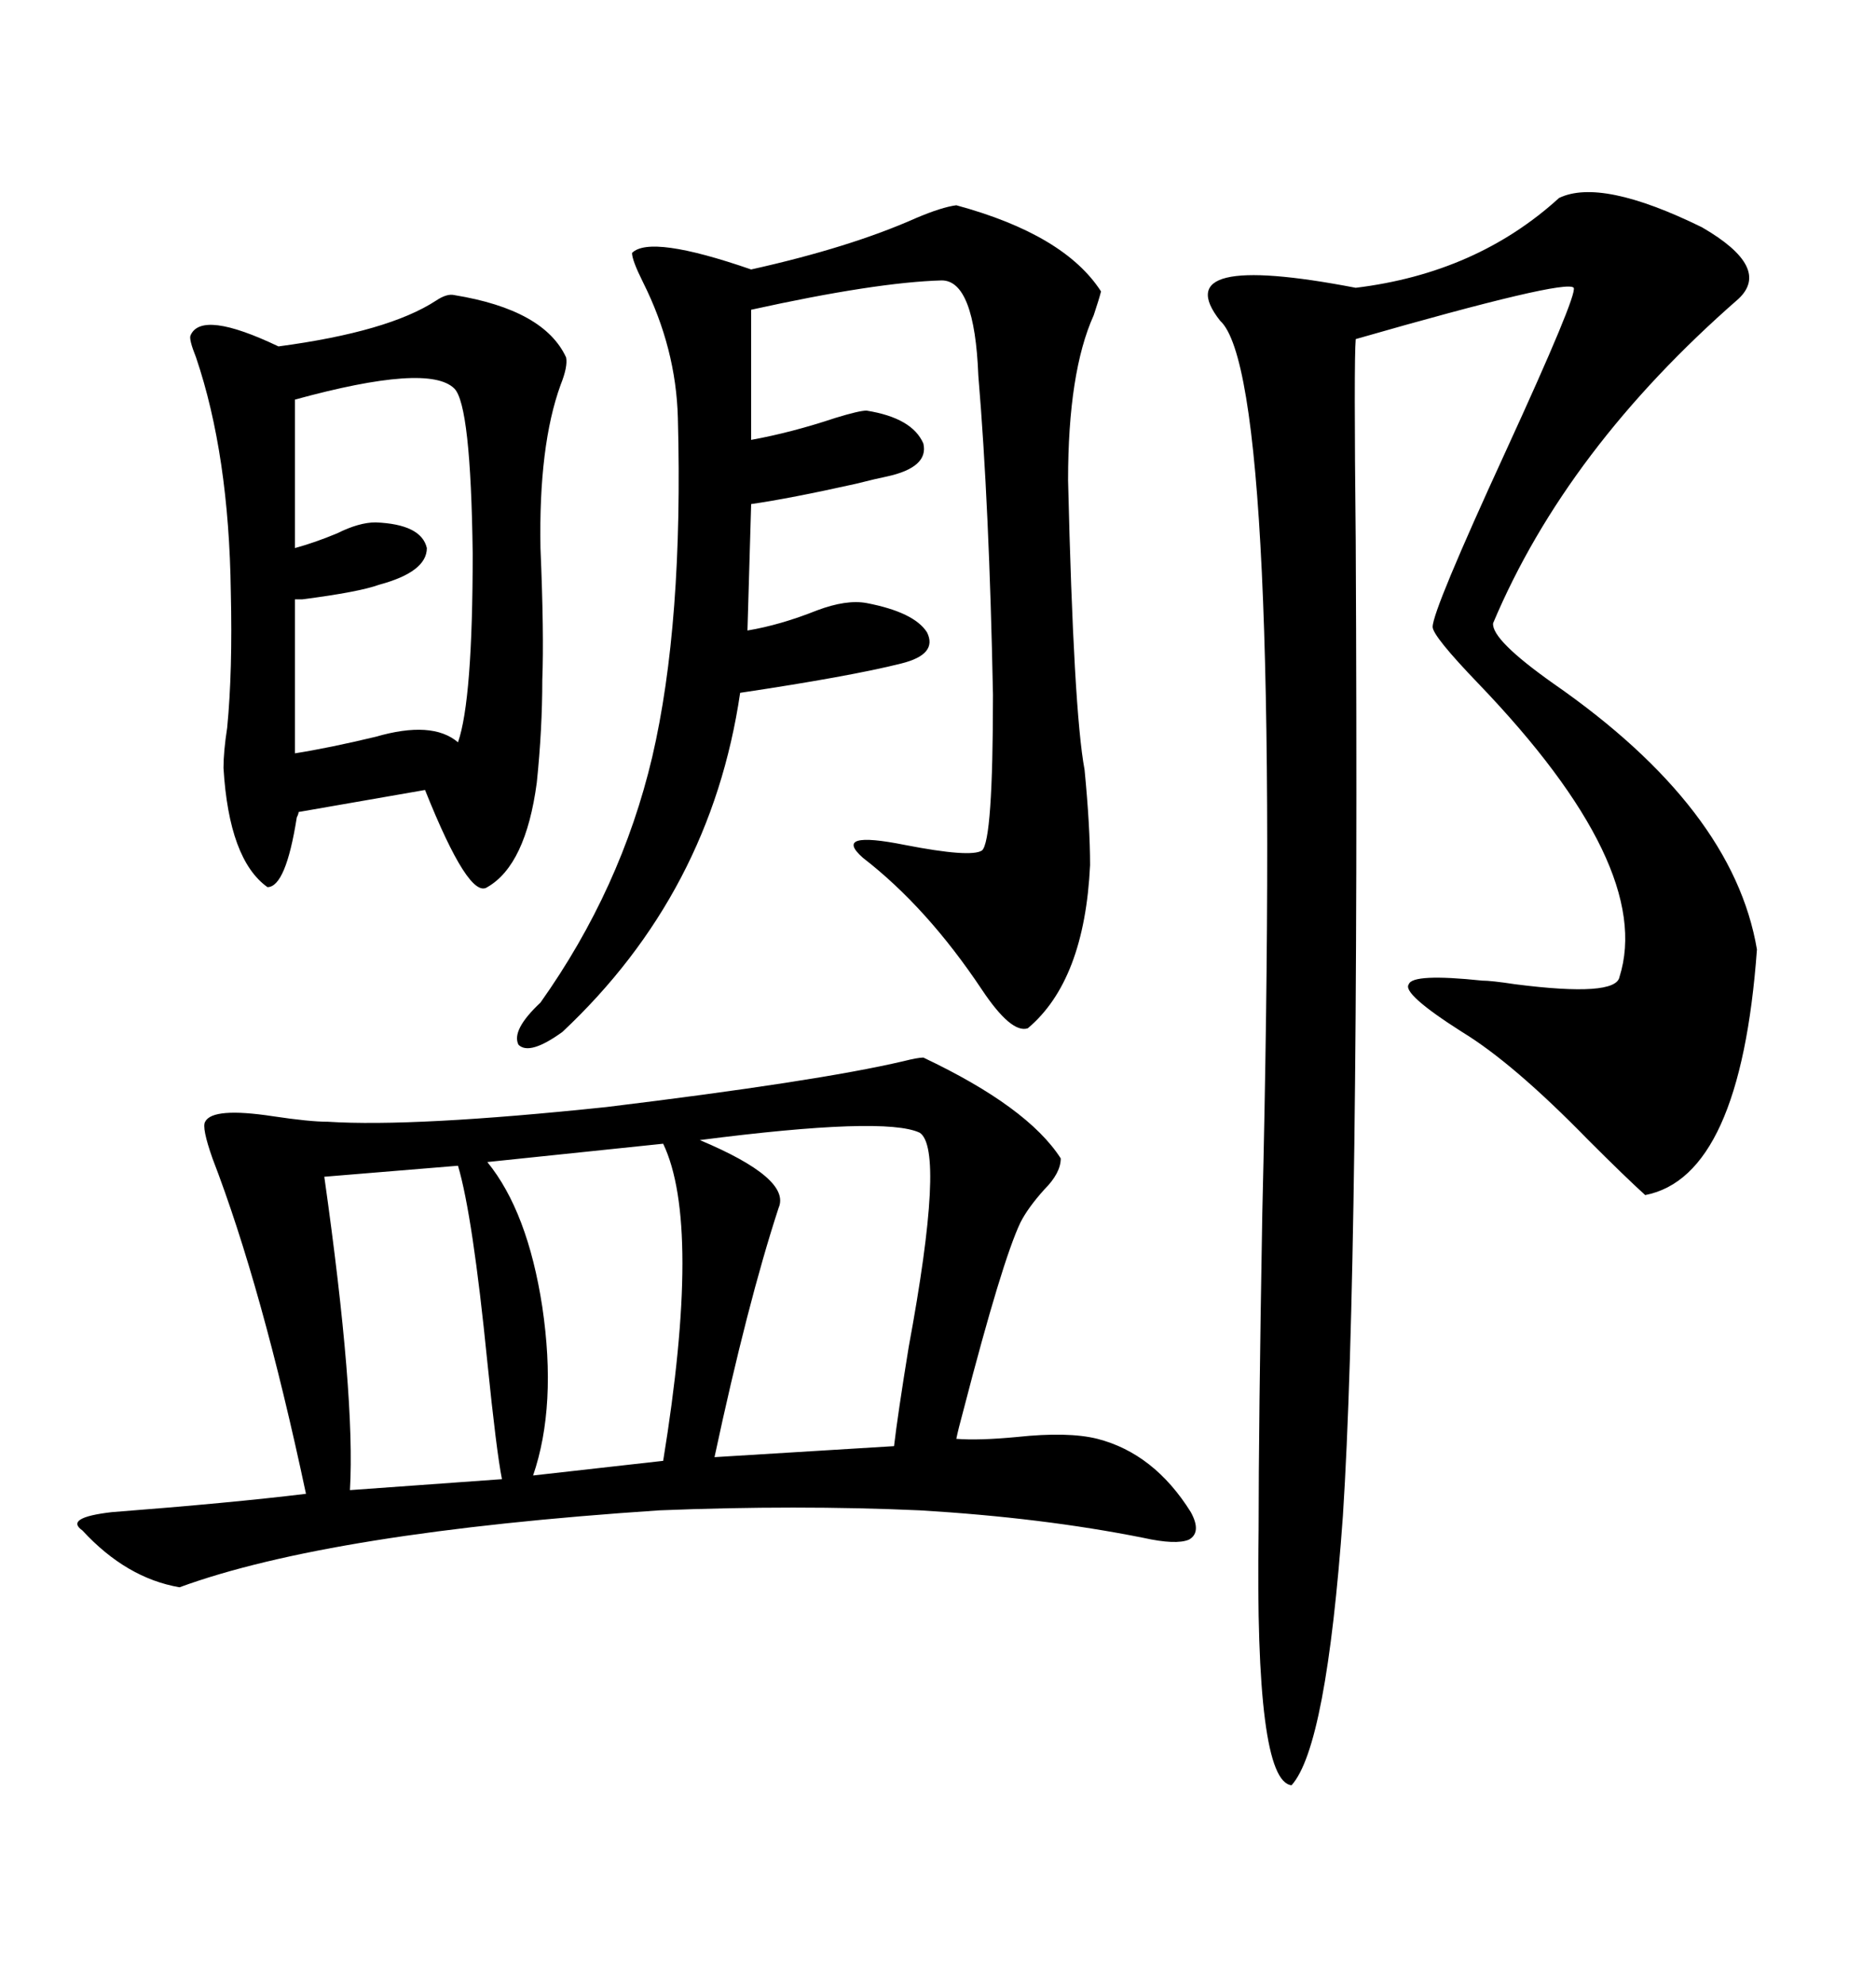 <svg xmlns="http://www.w3.org/2000/svg" xmlns:xlink="http://www.w3.org/1999/xlink" width="300" height="317.285"><path d="M147.66 169.04L147.66 169.04Q164.36 176.95 169.63 185.16L169.63 185.16Q169.63 187.50 166.99 190.14L166.99 190.14Q164.36 193.07 163.18 195.41L163.18 195.41Q160.25 201.56 154.10 225.29L154.10 225.29Q153.22 228.52 152.93 229.98L152.93 229.98Q156.45 230.27 162.60 229.69L162.60 229.69Q170.80 228.81 175.49 229.98L175.49 229.98Q184.57 232.32 190.43 241.70L190.43 241.70Q192.19 244.92 190.14 246.09L190.14 246.09Q188.09 246.97 182.81 245.80L182.81 245.80Q166.70 242.58 147.07 241.41L147.07 241.41Q127.44 240.53 105.47 241.41L105.47 241.41Q52.73 244.92 28.71 253.71L28.71 253.71Q20.21 252.25 13.18 244.63L13.18 244.63Q10.25 242.58 17.87 241.70L17.87 241.70Q36.91 240.23 48.93 238.77L48.93 238.77Q41.89 205.66 33.98 185.16L33.98 185.16Q32.23 180.18 32.81 179.30L32.81 179.30Q33.98 176.95 43.65 178.42L43.65 178.42Q49.51 179.30 52.44 179.30L52.44 179.30Q66.21 180.18 96.97 176.95L96.97 176.95Q130.66 172.85 144.43 169.63L144.43 169.63Q146.78 169.04 147.66 169.04ZM249.32 31.64L249.32 31.64Q256.05 28.42 272.17 36.33L272.17 36.33Q283.30 42.77 278.03 47.75L278.03 47.75Q250.49 71.78 238.77 99.61L238.77 99.61Q238.48 102.25 248.44 109.28L248.44 109.28Q277.15 129.20 280.96 151.76L280.96 151.76Q278.32 188.09 263.09 191.02L263.09 191.02Q259.86 188.09 254.00 182.23L254.00 182.23Q241.99 169.92 233.79 164.94L233.79 164.94Q224.12 158.79 225.29 157.32L225.29 157.32Q225.88 155.57 237.01 156.74L237.01 156.74Q238.48 156.74 242.29 157.32L242.29 157.32Q258.40 159.38 258.98 156.15L258.98 156.15Q264.55 138.57 236.43 109.28L236.43 109.28Q229.10 101.66 229.10 100.20L229.10 100.20Q229.10 97.56 240.82 72.07L240.82 72.07Q252.25 47.17 251.66 46.00L251.66 46.00Q250.49 44.53 216.80 54.20L216.80 54.20Q216.50 57.71 216.80 86.43L216.80 86.43Q217.38 201.56 214.75 242.29L214.75 242.29Q212.11 279.20 206.54 285.35L206.54 285.35Q200.68 284.77 201.27 244.63L201.27 244.63Q201.27 227.93 201.86 193.95L201.86 193.95Q205.08 60.35 195.12 51.27L195.12 51.27Q186.33 40.14 216.80 46.00L216.80 46.00Q236.13 43.65 249.32 31.64ZM152.93 32.81L152.93 32.81Q170.21 37.50 176.07 46.58L176.07 46.58Q175.78 47.75 174.90 50.39L174.90 50.39Q170.80 59.47 170.80 76.76L170.80 76.76Q171.68 113.67 173.44 123.05L173.44 123.05Q174.32 132.13 174.32 138.28L174.32 138.28Q173.44 156.74 164.36 164.36L164.36 164.36Q161.72 165.23 157.03 158.20L157.03 158.20Q148.24 145.02 137.99 137.11L137.99 137.11Q133.01 132.71 144.73 135.06L144.73 135.06Q155.27 137.11 157.03 135.94L157.03 135.94Q158.79 134.47 158.79 111.04L158.79 111.04Q158.20 80.86 156.45 60.06L156.45 60.06Q155.86 44.82 150.59 44.82L150.59 44.82Q140.04 45.12 120.12 49.51L120.12 49.51L120.12 70.31Q126.56 69.14 133.59 66.80L133.59 66.80Q137.40 65.63 138.57 65.63L138.57 65.63Q145.90 66.80 147.66 70.90L147.66 70.90Q148.54 74.71 141.80 76.17L141.80 76.17Q140.33 76.46 136.82 77.34L136.82 77.34Q126.27 79.69 120.12 80.57L120.12 80.57L119.53 100.78Q124.80 99.90 130.66 97.56L130.66 97.56Q135.35 95.80 138.57 96.39L138.57 96.39Q146.19 97.85 148.24 101.07L148.24 101.07Q150 104.59 144.14 106.05L144.14 106.05Q135.94 108.11 118.36 110.74L118.36 110.74Q113.67 142.68 89.94 164.94L89.94 164.94Q84.67 168.75 82.91 166.99L82.91 166.99Q81.74 164.65 86.43 160.25L86.43 160.25Q99.32 142.09 104.30 121.00L104.30 121.00Q109.28 99.61 108.40 66.80L108.40 66.80Q108.11 55.66 102.83 45.12L102.83 45.12Q101.07 41.60 101.07 40.43L101.07 40.43Q104.00 37.50 120.12 43.07L120.12 43.07Q135.94 39.55 146.48 34.86L146.48 34.86Q150.59 33.11 152.93 32.81ZM72.66 47.17L72.66 47.17Q87.01 49.51 90.53 57.13L90.53 57.13Q90.82 58.59 89.65 61.52L89.65 61.52Q86.13 71.19 86.43 87.60L86.43 87.60Q87.01 101.37 86.72 108.69L86.72 108.69Q86.72 116.60 85.84 125.10L85.84 125.10Q84.08 138.28 77.93 141.80L77.93 141.80Q75 143.85 67.97 126.27L67.97 126.27L47.75 129.79Q47.75 130.08 47.46 130.66L47.46 130.66Q45.70 141.80 42.77 141.80L42.77 141.80Q36.62 137.40 35.74 122.75L35.74 122.75Q35.74 120.12 36.33 116.31L36.33 116.31Q37.21 107.23 36.91 94.63L36.91 94.63Q36.62 72.66 31.35 57.13L31.35 57.13Q30.18 54.20 30.47 53.61L30.47 53.61Q32.23 49.51 44.53 55.37L44.53 55.37Q62.11 53.03 69.73 48.05L69.73 48.05Q71.48 46.88 72.66 47.17ZM72.66 62.11L72.66 62.11Q68.55 58.01 47.17 63.87L47.17 63.87L47.17 87.60Q50.39 86.72 53.91 85.25L53.91 85.25Q57.42 83.50 60.06 83.50L60.06 83.50Q67.38 83.79 68.26 87.60L68.26 87.60Q68.26 91.41 60.64 93.46L60.64 93.46Q57.42 94.63 48.34 95.80L48.34 95.80Q47.46 95.80 47.17 95.80L47.17 95.80L47.17 120.41Q52.73 119.53 60.06 117.77L60.06 117.77Q69.14 115.14 73.24 118.65L73.24 118.65Q75.59 111.91 75.59 88.48L75.59 88.48Q75.29 64.75 72.66 62.11ZM111.91 182.23L111.91 182.23Q126.56 188.38 124.51 193.07L124.51 193.07Q119.53 208.30 114.26 232.91L114.26 232.91L142.97 231.15Q143.55 226.17 145.31 215.33L145.31 215.33Q151.17 183.69 147.07 181.05L147.07 181.05Q141.50 178.42 111.91 182.23ZM106.05 182.81L106.05 182.81L77.93 185.74Q84.38 193.65 86.72 208.89L86.72 208.89Q89.06 224.71 85.25 235.84L85.25 235.84L106.05 233.50Q112.21 195.70 106.05 182.81ZM73.24 186.33L73.24 186.33L51.86 188.09Q56.84 223.24 55.96 238.18L55.96 238.18L80.27 236.43Q79.39 232.03 77.93 217.68L77.93 217.68Q75.59 194.24 73.24 186.33Z"/></svg>